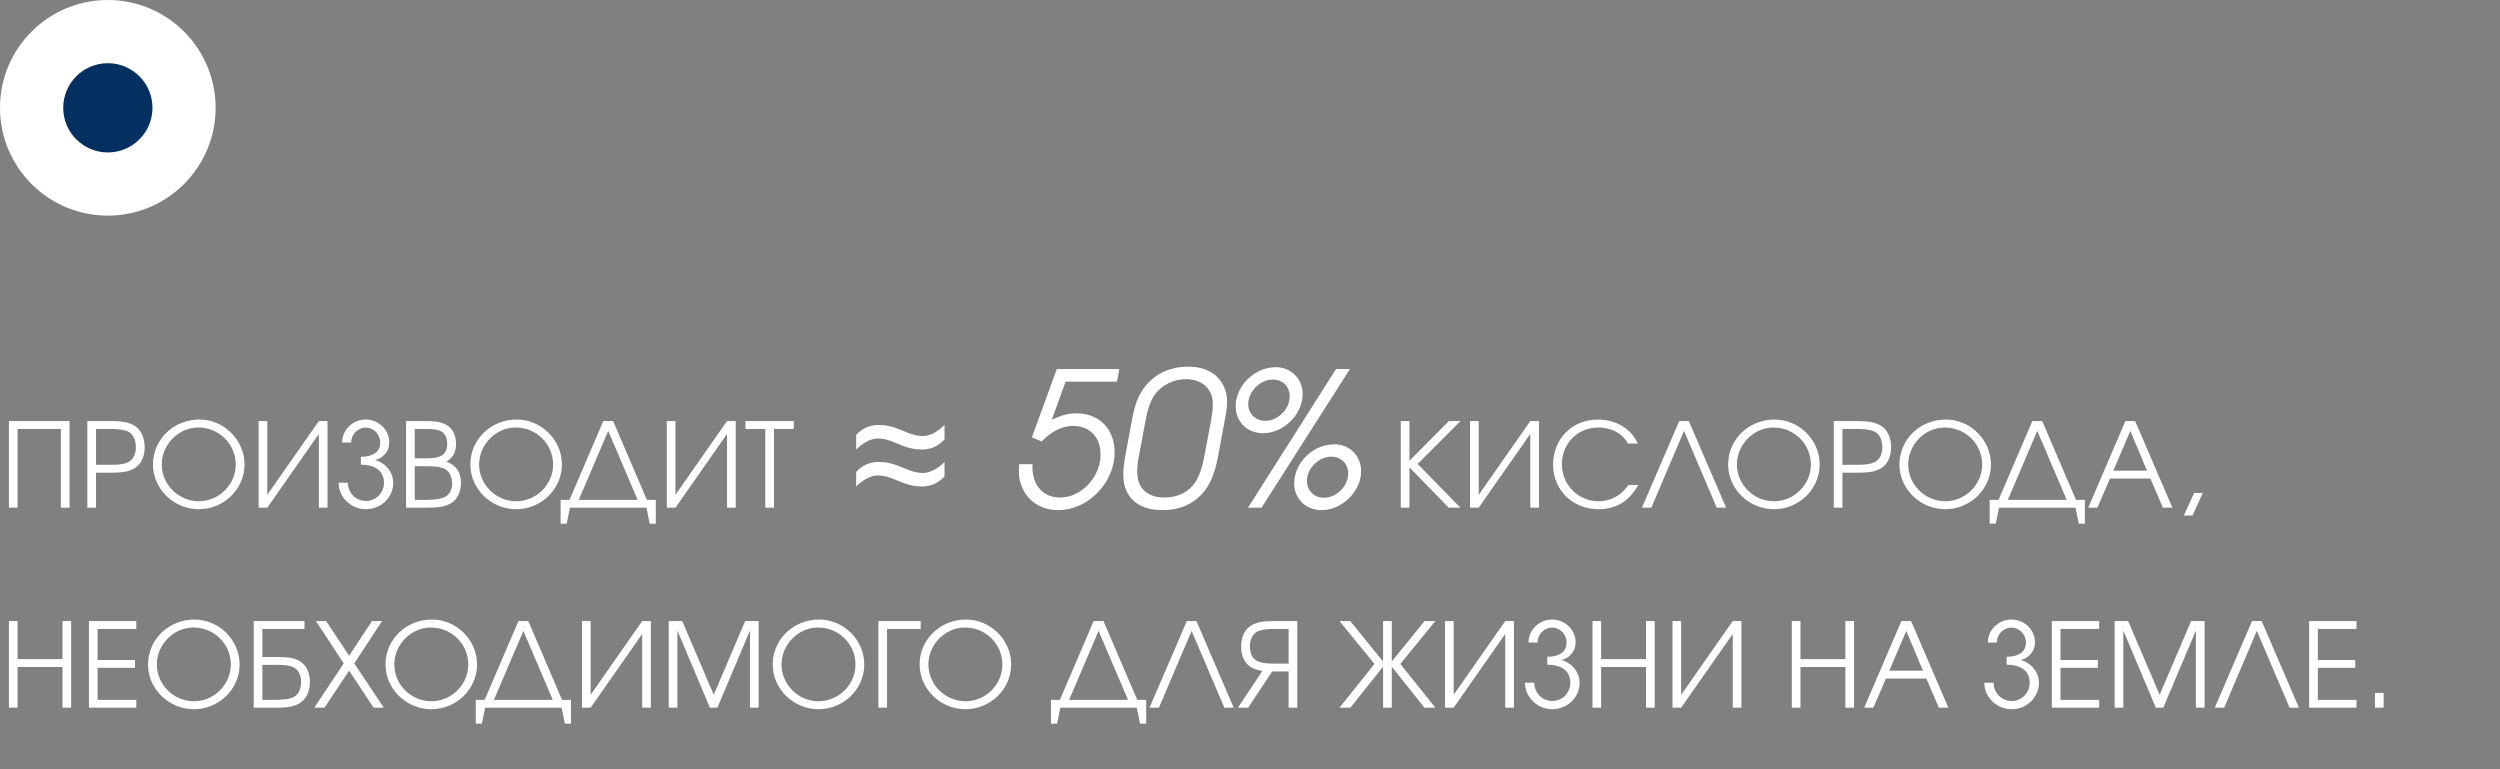 <?xml version="1.0" encoding="UTF-8"?> <svg xmlns="http://www.w3.org/2000/svg" width="325" height="100" viewBox="0 0 325 100" fill="none"><rect x="0" y="0" width="325" height="100" fill="#808080" stroke="none"/><path d="M2.286 66H1.158V54.737H9.038V66H7.91V55.758H2.286V66ZM11.354 66V54.737H14.463C15.911 54.737 16.765 54.904 17.466 55.331C18.319 55.834 18.807 56.855 18.807 58.151C18.807 59.279 18.411 60.208 17.679 60.742C16.993 61.245 16.17 61.443 14.646 61.443H12.482V66H11.354ZM12.482 60.422H14.57C15.606 60.422 16.262 60.315 16.734 60.041C17.328 59.721 17.664 59.02 17.664 58.136C17.664 57.038 17.206 56.261 16.399 56.002C15.896 55.834 15.195 55.758 14.082 55.758H12.482V60.422ZM25.921 54.539C29.107 54.539 31.789 57.191 31.789 60.376C31.789 63.577 29.107 66.198 25.845 66.198C22.584 66.198 19.886 63.561 19.886 60.376C19.886 57.13 22.568 54.539 25.921 54.539ZM25.784 55.575C23.209 55.575 21.029 57.785 21.029 60.376C21.029 62.998 23.209 65.162 25.845 65.162C28.467 65.162 30.646 62.998 30.646 60.391C30.646 57.724 28.482 55.575 25.784 55.575ZM41.454 54.737H42.582V66H41.454V56.413L34.748 66H33.62V54.737H34.748V64.323L41.454 54.737ZM46.914 59.385C48.499 59.385 49.429 58.73 49.429 57.526C49.429 56.474 48.591 55.59 47.539 55.59C46.487 55.59 45.649 56.474 45.649 57.526H44.476C44.476 55.91 45.847 54.539 47.539 54.539C49.231 54.539 50.603 55.88 50.603 57.495C50.603 58.898 49.536 59.629 48.743 59.812C49.749 60.01 51.121 61.108 51.121 62.784C51.121 64.659 49.52 66.198 47.57 66.198C45.619 66.198 44.019 64.628 44.019 62.754H45.222C45.222 64.064 46.259 65.131 47.57 65.131C48.88 65.131 49.917 64.064 49.917 62.754C49.917 61.031 48.499 60.407 46.914 60.407V59.385ZM52.791 66V54.737H55.428C56.799 54.737 57.638 54.935 58.278 55.392C58.918 55.865 59.284 56.688 59.284 57.663C59.284 58.776 58.903 59.507 58.034 59.995C59.345 60.544 59.924 61.382 59.924 62.769C59.924 63.927 59.451 64.918 58.659 65.406C57.943 65.832 57.089 66 55.58 66H52.791ZM53.919 64.979H55.458C56.601 64.979 57.363 64.857 57.897 64.567C58.43 64.293 58.781 63.607 58.781 62.83C58.781 61.824 58.293 61.077 57.485 60.818C56.982 60.666 56.418 60.605 55.26 60.605H53.919V64.979ZM53.919 59.583H55.291C56.312 59.583 56.799 59.507 57.272 59.294C57.836 59.035 58.141 58.456 58.141 57.678C58.141 57.008 57.882 56.413 57.485 56.154C57.059 55.865 56.434 55.758 55.275 55.758H53.919V59.583ZM67.18 54.539C70.365 54.539 73.048 57.191 73.048 60.376C73.048 63.577 70.365 66.198 67.104 66.198C63.842 66.198 61.144 63.561 61.144 60.376C61.144 57.13 63.827 54.539 67.18 54.539ZM67.043 55.575C64.467 55.575 62.287 57.785 62.287 60.376C62.287 62.998 64.467 65.162 67.104 65.162C69.725 65.162 71.905 62.998 71.905 60.391C71.905 57.724 69.74 55.575 67.043 55.575ZM75.241 64.979H82.892L79.067 56.017L75.241 64.979ZM85.254 64.979V68.073H84.462L84.035 66H74.098L73.671 68.073H72.879V64.979H74.037L78.426 54.737H79.707L84.096 64.979H85.254ZM94.516 54.737H95.644V66H94.516V56.413L87.81 66H86.682V54.737H87.81V64.323L94.516 54.737ZM99.488 66V55.758H96.912V54.737H103.192V55.758H100.616V66H99.488ZM111.302 58.44V56.538C112.082 55.685 113.058 55.246 114.228 55.246C115.155 55.246 115.96 55.392 117.447 56.026C118.618 56.538 119.301 56.685 119.983 56.685C120.934 56.685 122.007 56.05 122.788 55.246V57.123C122.007 57.977 121.032 58.44 119.861 58.44C118.935 58.44 118.106 58.294 116.643 57.66C115.472 57.148 114.789 57.002 114.082 57.002C113.18 57.002 112.082 57.636 111.302 58.44ZM111.302 63.244V61.342C112.082 60.489 113.058 60.05 114.228 60.05C115.155 60.05 115.96 60.196 117.447 60.83C118.618 61.342 119.301 61.489 119.983 61.489C120.934 61.489 122.007 60.855 122.788 60.05V61.928C122.007 62.781 121.032 63.244 119.861 63.244C118.935 63.244 118.106 63.098 116.643 62.464C115.472 61.952 114.789 61.806 114.082 61.806C113.18 61.806 112.082 62.44 111.302 63.244ZM134.142 56.855L137.385 47.979H145.505L145.213 49.613H138.531L136.726 54.587C137.946 53.978 138.897 53.734 139.97 53.734C142.921 53.734 144.896 55.831 144.896 58.733C144.896 59.148 144.871 59.562 144.798 60.001C144.14 63.561 140.97 66.317 137.58 66.317C135.166 66.317 133.288 64.951 132.654 62.732C132.508 62.22 132.459 61.83 132.459 61.196C132.459 60.952 132.459 60.66 132.483 60.343H134.239C134.239 60.464 134.215 60.611 134.215 60.733C134.215 63.098 135.629 64.683 137.799 64.683C140.238 64.683 142.506 62.635 142.994 60.001C143.067 59.66 143.067 59.343 143.067 59.026C143.067 56.88 141.677 55.368 139.531 55.368C138.116 55.368 136.751 56.026 135.41 57.392L134.142 56.855ZM146.254 59.44L147.205 54.319C147.62 52.124 148.278 50.71 149.473 49.564C150.741 48.32 152.497 47.662 154.448 47.662C156.667 47.662 158.301 48.564 159.081 50.198C159.374 50.807 159.52 51.417 159.52 52.197C159.52 52.783 159.447 53.466 159.276 54.319L158.325 59.44C157.935 61.537 157.252 63.147 156.277 64.195C154.985 65.61 153.278 66.317 151.156 66.317C148.669 66.317 146.986 65.342 146.303 63.488C146.108 62.952 146.035 62.342 146.035 61.611C146.035 60.977 146.108 60.245 146.254 59.44ZM156.594 59.148L157.423 54.734C157.594 53.831 157.667 53.149 157.667 52.563C157.667 51.807 157.521 51.295 157.228 50.807C156.643 49.832 155.57 49.296 154.18 49.296C152.546 49.296 151.034 50.052 150.132 51.295C149.595 52.027 149.205 53.1 148.912 54.734L148.083 59.148C147.913 60.001 147.839 60.708 147.839 61.294C147.839 62.025 147.961 62.61 148.205 63.074C148.79 64.122 149.888 64.683 151.375 64.683C153.107 64.683 154.57 63.952 155.423 62.635C155.911 61.903 156.326 60.66 156.594 59.148ZM173.682 47.979H175.486L164 66H162.244L173.682 47.979ZM173.462 57.758C175.51 57.758 176.949 59.294 176.949 61.269C176.949 61.513 176.925 61.757 176.876 62.025C176.437 64.391 174.169 66.317 171.804 66.317C169.731 66.317 168.243 64.805 168.243 62.83C168.243 62.586 168.268 62.318 168.317 62.05C168.756 59.635 171.023 57.758 173.462 57.758ZM173.047 59.367C171.609 59.367 170.219 60.586 169.95 62.025C169.926 62.196 169.902 62.342 169.902 62.513C169.902 63.757 170.828 64.707 172.096 64.707C173.56 64.707 174.95 63.513 175.218 62.05C175.242 61.879 175.267 61.708 175.267 61.537C175.267 60.294 174.364 59.367 173.047 59.367ZM165.854 47.735C167.878 47.735 169.341 49.271 169.341 51.246C169.341 51.49 169.316 51.759 169.268 52.027C168.829 54.392 166.561 56.319 164.195 56.319C162.123 56.319 160.635 54.807 160.635 52.807C160.635 52.563 160.659 52.295 160.708 52.027C161.147 49.637 163.415 47.735 165.854 47.735ZM165.439 49.344C164.025 49.344 162.586 50.564 162.318 52.027C162.293 52.197 162.269 52.344 162.269 52.515C162.269 53.758 163.196 54.709 164.488 54.709C165.927 54.709 167.341 53.514 167.609 52.051C167.634 51.88 167.658 51.685 167.658 51.515C167.658 50.247 166.78 49.344 165.439 49.344ZM188.334 66L183.228 60.757V66H182.1V54.737H183.228V59.904L188.364 54.737H189.858L184.295 60.315L189.858 66H188.334ZM198.939 54.737H200.067V66H198.939V56.413L192.233 66H191.105V54.737H192.233V64.323L198.939 54.737ZM211.715 63.043H212.965C211.837 65.131 210.099 66.198 207.813 66.198C204.445 66.198 201.899 63.699 201.899 60.407C201.899 57.038 204.384 54.539 207.737 54.539C210.069 54.539 212.05 55.727 212.919 57.663H211.654C211.212 56.962 210.892 56.627 210.358 56.291C209.612 55.819 208.743 55.575 207.783 55.575C205.085 55.575 203.043 57.648 203.043 60.361C203.043 63.013 205.176 65.162 207.798 65.162C208.849 65.162 209.871 64.811 210.648 64.186C210.998 63.897 211.273 63.622 211.715 63.043ZM223.176 66L218.924 56.017L214.672 66H213.453L218.299 54.737H219.549L224.396 66H223.176ZM230.693 54.539C233.878 54.539 236.561 57.191 236.561 60.376C236.561 63.577 233.878 66.198 230.616 66.198C227.355 66.198 224.657 63.561 224.657 60.376C224.657 57.13 227.34 54.539 230.693 54.539ZM230.555 55.575C227.98 55.575 225.8 57.785 225.8 60.376C225.8 62.998 227.98 65.162 230.616 65.162C233.238 65.162 235.417 62.998 235.417 60.391C235.417 57.724 233.253 55.575 230.555 55.575ZM238.392 66V54.737H241.501C242.949 54.737 243.802 54.904 244.503 55.331C245.357 55.834 245.845 56.855 245.845 58.151C245.845 59.279 245.448 60.208 244.717 60.742C244.031 61.245 243.208 61.443 241.684 61.443H239.519V66H238.392ZM239.519 60.422H241.608C242.644 60.422 243.299 60.315 243.772 60.041C244.366 59.721 244.701 59.02 244.701 58.136C244.701 57.038 244.244 56.261 243.436 56.002C242.934 55.834 242.232 55.758 241.12 55.758H239.519V60.422ZM252.959 54.539C256.145 54.539 258.827 57.191 258.827 60.376C258.827 63.577 256.145 66.198 252.883 66.198C249.621 66.198 246.924 63.561 246.924 60.376C246.924 57.13 249.606 54.539 252.959 54.539ZM252.822 55.575C250.246 55.575 248.067 57.785 248.067 60.376C248.067 62.998 250.246 65.162 252.883 65.162C255.504 65.162 257.684 62.998 257.684 60.391C257.684 57.724 255.52 55.575 252.822 55.575ZM261.02 64.979H268.671L264.846 56.017L261.02 64.979ZM271.034 64.979V68.073H270.241L269.814 66H259.877L259.45 68.073H258.658V64.979H259.816L264.206 54.737H265.486L269.875 64.979H271.034ZM271.47 66L276.302 54.737H277.567L282.414 66H281.179L279.548 62.205H274.305L272.659 66H271.47ZM274.732 61.184H279.106L276.942 56.017L274.732 61.184ZM283.897 67.021L285.239 64.08H286.366L285.025 67.021H283.897ZM1.158 92V80.737H2.286V85.69H8.124V80.737H9.251V92H8.124V86.711H2.286V92H1.158ZM11.562 92V80.737H17.72V81.758H12.69V85.797H17.552V86.818H12.69V90.979H17.72V92H11.562ZM25.281 80.539C28.467 80.539 31.149 83.191 31.149 86.376C31.149 89.577 28.467 92.198 25.205 92.198C21.944 92.198 19.246 89.561 19.246 86.376C19.246 83.13 21.928 80.539 25.281 80.539ZM25.144 81.575C22.568 81.575 20.389 83.785 20.389 86.376C20.389 88.998 22.568 91.162 25.205 91.162C27.827 91.162 30.006 88.998 30.006 86.391C30.006 83.724 27.842 81.575 25.144 81.575ZM34.108 86.437V90.979H35.663C36.745 90.979 37.416 90.903 37.903 90.735C38.681 90.476 39.138 89.729 39.138 88.662C39.138 87.809 38.818 87.108 38.239 86.803C37.781 86.528 37.141 86.437 36.135 86.437H34.108ZM34.108 81.758V85.416H36.227C37.72 85.416 38.513 85.614 39.184 86.102C39.9 86.62 40.281 87.534 40.281 88.647C40.281 89.912 39.808 90.903 38.97 91.406C38.284 91.832 37.461 92 36.044 92H32.98V80.737H39.58V81.758H34.108ZM40.859 92L44.685 86.239L41.073 80.737H42.399L45.386 85.248L48.358 80.737H49.669L46.057 86.239L49.898 92H48.572L45.386 87.184L42.185 92H40.859ZM56.151 80.539C59.336 80.539 62.019 83.191 62.019 86.376C62.019 89.577 59.336 92.198 56.075 92.198C52.813 92.198 50.115 89.561 50.115 86.376C50.115 83.13 52.798 80.539 56.151 80.539ZM56.014 81.575C53.438 81.575 51.258 83.785 51.258 86.376C51.258 88.998 53.438 91.162 56.075 91.162C58.696 91.162 60.876 88.998 60.876 86.391C60.876 83.724 58.711 81.575 56.014 81.575ZM64.212 90.979H71.863L68.037 82.017L64.212 90.979ZM74.225 90.979V94.073H73.433L73.006 92H63.069L62.642 94.073H61.849V90.979H63.008L67.397 80.737H68.678L73.067 90.979H74.225ZM83.487 80.737H84.615V92H83.487V82.413L76.781 92H75.653V80.737H76.781V90.323L83.487 80.737ZM86.935 92V80.737H88.688L92.787 90.323L96.872 80.737H98.625V92H97.497V81.971L93.26 92H92.285L88.063 81.971V92H86.935ZM106.489 80.539C109.674 80.539 112.356 83.191 112.356 86.376C112.356 89.577 109.674 92.198 106.412 92.198C103.151 92.198 100.453 89.561 100.453 86.376C100.453 83.13 103.135 80.539 106.489 80.539ZM106.351 81.575C103.776 81.575 101.596 83.785 101.596 86.376C101.596 88.998 103.776 91.162 106.412 91.162C109.034 91.162 111.213 88.998 111.213 86.391C111.213 83.724 109.049 81.575 106.351 81.575ZM119.69 81.758H115.315V92H114.188V80.737H119.69V81.758ZM125.585 80.539C128.77 80.539 131.453 83.191 131.453 86.376C131.453 89.577 128.77 92.198 125.509 92.198C122.247 92.198 119.549 89.561 119.549 86.376C119.549 83.13 122.232 80.539 125.585 80.539ZM125.448 81.575C122.872 81.575 120.692 83.785 120.692 86.376C120.692 88.998 122.872 91.162 125.509 91.162C128.13 91.162 130.31 88.998 130.31 86.391C130.31 83.724 128.145 81.575 125.448 81.575ZM138.989 90.979H146.64L142.815 82.017L138.989 90.979ZM149.003 90.979V94.073H148.21L147.783 92H137.846L137.419 94.073H136.627V90.979H137.785L142.175 80.737H143.455L147.844 90.979H149.003ZM159.163 92L154.911 82.017L150.659 92H149.439L154.286 80.737H155.536L160.383 92H159.163ZM167.519 86.269V81.758H165.964C164.882 81.758 164.212 81.819 163.724 81.987C162.947 82.23 162.489 82.992 162.489 84.059C162.489 84.913 162.81 85.599 163.389 85.903C163.846 86.163 164.486 86.269 165.492 86.269H167.519ZM168.647 92H167.519V87.29H165.385L162.261 92H160.935L164.12 87.214C163.389 87.123 162.886 86.925 162.444 86.605C161.727 86.086 161.346 85.172 161.346 84.075C161.346 82.809 161.819 81.804 162.657 81.316C163.343 80.904 164.166 80.737 165.583 80.737H168.647V92ZM180.928 92H179.8V86.666L175.548 92H174.13L178.687 86.315L174.13 80.737H175.532L179.8 85.995V80.737H180.928V85.995L185.195 80.737H186.598L182.04 86.315L186.598 92H185.18L180.928 86.666V92ZM195.682 80.737H196.81V92H195.682V82.413L188.976 92H187.848V80.737H188.976V90.323L195.682 80.737ZM201.142 85.385C202.728 85.385 203.657 84.73 203.657 83.526C203.657 82.474 202.819 81.59 201.767 81.59C200.716 81.59 199.877 82.474 199.877 83.526H198.704C198.704 81.91 200.076 80.539 201.767 80.539C203.459 80.539 204.831 81.88 204.831 83.495C204.831 84.898 203.764 85.629 202.971 85.812C203.977 86.01 205.349 87.108 205.349 88.784C205.349 90.659 203.749 92.198 201.798 92.198C199.847 92.198 198.247 90.628 198.247 88.754H199.451C199.451 90.064 200.487 91.131 201.798 91.131C203.109 91.131 204.145 90.064 204.145 88.754C204.145 87.031 202.728 86.406 201.142 86.406V85.385ZM207.019 92V80.737H208.147V85.69H213.984V80.737H215.112V92H213.984V86.711H208.147V92H207.019ZM225.257 80.737H226.385V92H225.257V82.413L218.551 92H217.423V80.737H218.551V90.323L225.257 80.737ZM232.932 92V80.737H234.06V85.69H239.897V80.737H241.025V92H239.897V86.711H234.06V92H232.932ZM242.345 92L247.177 80.737H248.442L253.289 92H252.054L250.423 88.205H245.18L243.534 92H242.345ZM245.607 87.184H249.981L247.817 82.017L245.607 87.184ZM260.857 85.385C262.442 85.385 263.372 84.73 263.372 83.526C263.372 82.474 262.534 81.59 261.482 81.59C260.43 81.59 259.592 82.474 259.592 83.526H258.418C258.418 81.91 259.79 80.539 261.482 80.539C263.174 80.539 264.545 81.88 264.545 83.495C264.545 84.898 263.479 85.629 262.686 85.812C263.692 86.01 265.064 87.108 265.064 88.784C265.064 90.659 263.463 92.198 261.512 92.198C259.562 92.198 257.961 90.628 257.961 88.754H259.165C259.165 90.064 260.202 91.131 261.512 91.131C262.823 91.131 263.86 90.064 263.86 88.754C263.86 87.031 262.442 86.406 260.857 86.406V85.385ZM266.734 92V80.737H272.891V81.758H267.862V85.797H272.724V86.818H267.862V90.979H272.891V92H266.734ZM274.905 92V80.737H276.658L280.758 90.323L284.842 80.737H286.595V92H285.467V81.971L281.23 92H280.255L276.033 81.971V92H274.905ZM297.644 92L293.392 82.017L289.14 92H287.92L292.767 80.737H294.017L298.863 92H297.644ZM300.193 92V80.737H306.35V81.758H301.321V85.797H306.183V86.818H301.321V90.979H306.35V92H300.193ZM308.745 92V90.08H309.873V92H308.745Z" fill="white"></path><circle cx="14.015" cy="14.015" r="14.015" fill="white"></circle><circle cx="14.02" cy="14.016" r="5.801" fill="#043061"></circle></svg> 